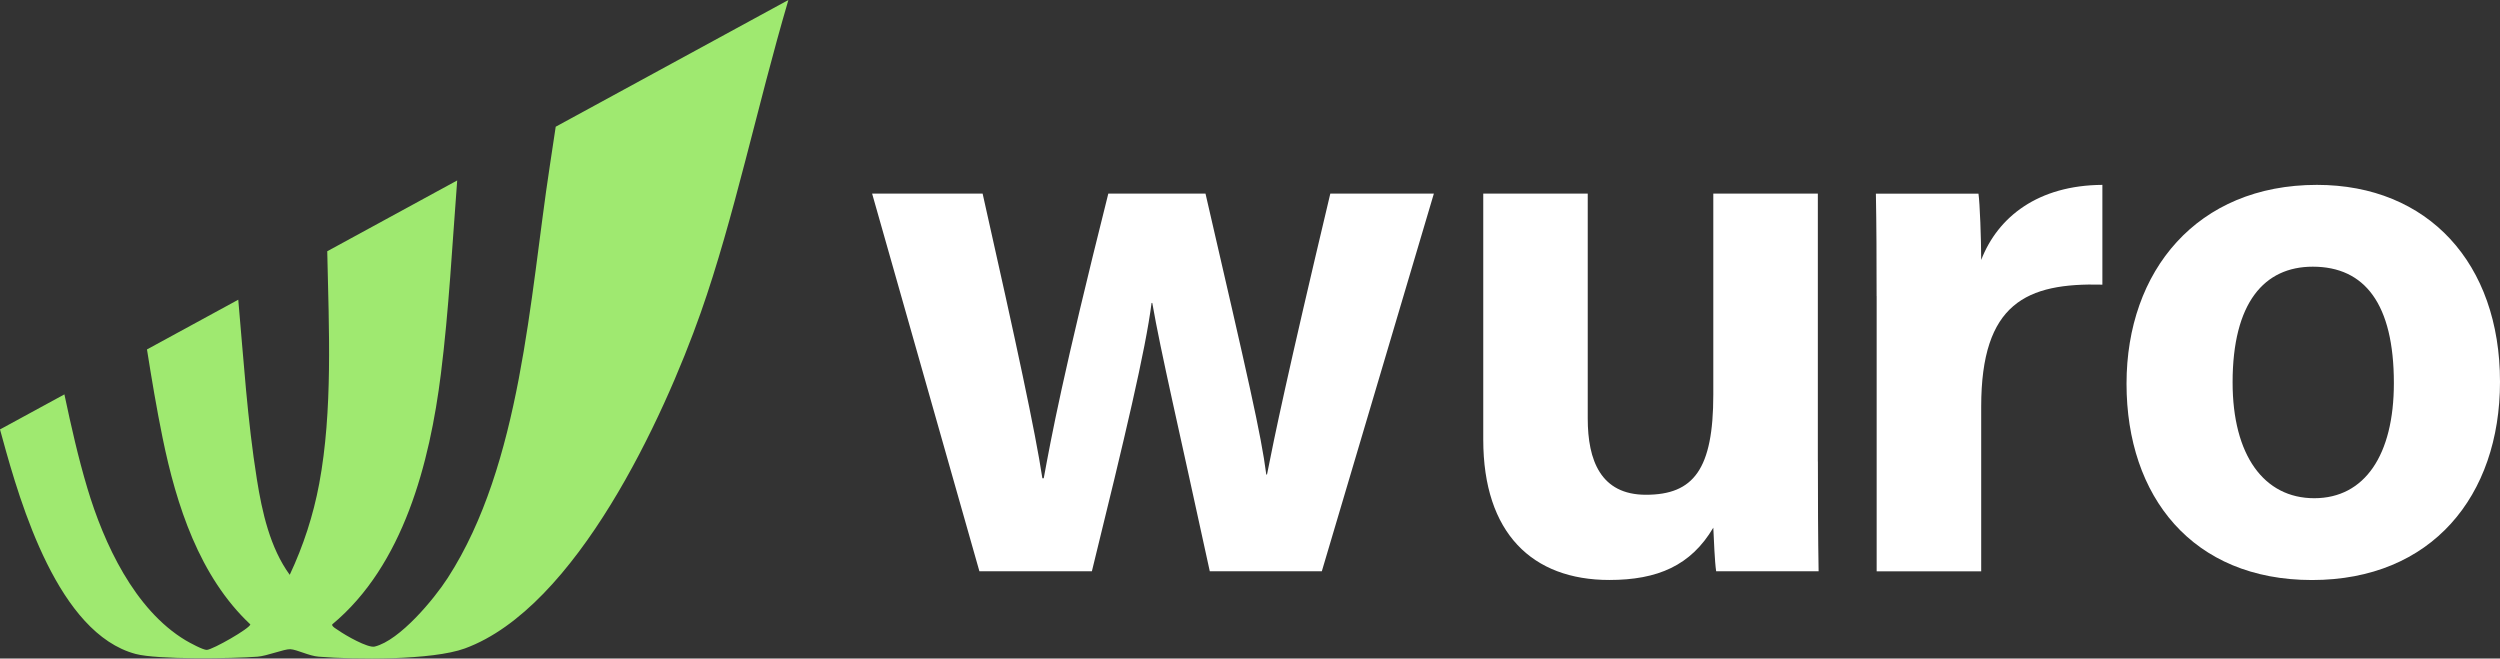 <?xml version="1.0" encoding="UTF-8"?>
<svg id="Layer_2" data-name="Layer 2" xmlns="http://www.w3.org/2000/svg" viewBox="0 0 456.53 120.26">
  <rect x="0" y="0" width="456.53" height="120.26" fill="#333333" stroke="none"/>
  <defs>
    <style>
      .cls-1 {
        fill: #9fe970;
      }

      .cls-2 {
        fill: #fff;
      }
    </style>
  </defs>
  <g id="Layer_1-2" data-name="Layer 1">
    <g>
      <g>
        <path class="cls-2" d="M179.44,35.36c6.22,27.69,9.61,43.42,10.91,51.98h.25c1.42-7.68,3.39-18.51,11.79-51.98h17.75c7.82,33.9,10.14,43.88,11.1,51.3h.13c1.4-7.09,3.52-17.44,11.56-51.3h18.91l-20.46,68.96h-20.46c-5.67-26.16-8.93-39.94-10.5-49h-.13c-1.1,8.64-4.82,24.28-10.9,49h-20.54l-19.59-68.96h20.2Z"/>
        <path class="cls-2" d="M331.97,84.28c0,6.65.02,13.87.13,20.04h-18.71c-.27-1.85-.4-5.54-.52-7.96-4.09,6.92-10.18,9.55-18.99,9.55-14.05,0-23.02-8.54-23.02-25.64v-44.92h19.08v41.09c0,7.61,2.36,13.91,10.62,13.91,8.71,0,12.31-4.64,12.31-18.3v-36.7h19.09v48.92Z"/>
        <path class="cls-2" d="M342.69,54.07c0-6.85-.02-12.94-.13-18.71h18.73c.25,1.55.5,8.39.5,12.11,3.04-7.88,10.4-13.64,22.13-13.71v18.22c-13.86-.36-22.13,3.37-22.13,22.28v30.07h-19.09v-50.26Z"/>
        <path class="cls-2" d="M456.53,69.71c0,20.87-12.49,36.21-34.33,36.21s-33.87-15.26-33.87-35.85,12.87-36.31,34.77-36.31c20.3,0,33.43,14.33,33.43,35.95ZM407.7,69.84c0,13.27,5.71,21.14,14.91,21.14s14.54-7.87,14.54-21.02c0-14.43-5.3-21.26-14.81-21.26-8.85,0-14.64,6.56-14.64,21.14Z"/>
      </g>
      <path class="cls-1" d="M143.97,0c-5.73,19.48-9.91,39.8-16,57.08-6.79,19.25-22.75,53.88-43.07,61.33-5.99,2.19-20.06,2.04-26.69,1.51-1.81-.14-3.98-1.31-5.21-1.37-1.06-.05-4.25,1.24-5.98,1.37-4.54.34-18.31.56-22.25-.5C10.7,115.67,3.79,92.29.42,79.94c-.14-.5-.28-1-.42-1.52l11.76-6.4c1.23,5.79,2.52,11.54,4.19,17.12,3.01,10.08,8.6,22.18,17.94,27.79.72.43,3.21,1.78,3.87,1.75,1.1-.05,7.95-3.97,7.95-4.66-9.3-8.73-13.51-21.8-16.01-34.02-1.1-5.36-2-10.77-2.86-16.19l16.67-9.08c.97,10.91,1.67,21.98,3.4,32.8.95,5.97,2.4,12.51,6,17.44,2.49-5.3,4.3-10.86,5.38-16.63,2.49-13.35,1.78-28.13,1.47-42.46l23.73-12.93c-.91,11.79-1.51,23.63-2.98,35.34-2.03,16.2-6.82,34.92-19.84,45.73-.17.36.88.91,1.17,1.12,1.18.84,5.34,3.24,6.59,2.93,4.58-1.13,10.84-8.66,13.35-12.56,13.4-20.76,14.95-51.15,18.61-75.14.37-2.4.72-4.81,1.09-7.23L143.97,0Z"/>
    </g>
  </g>
</svg>